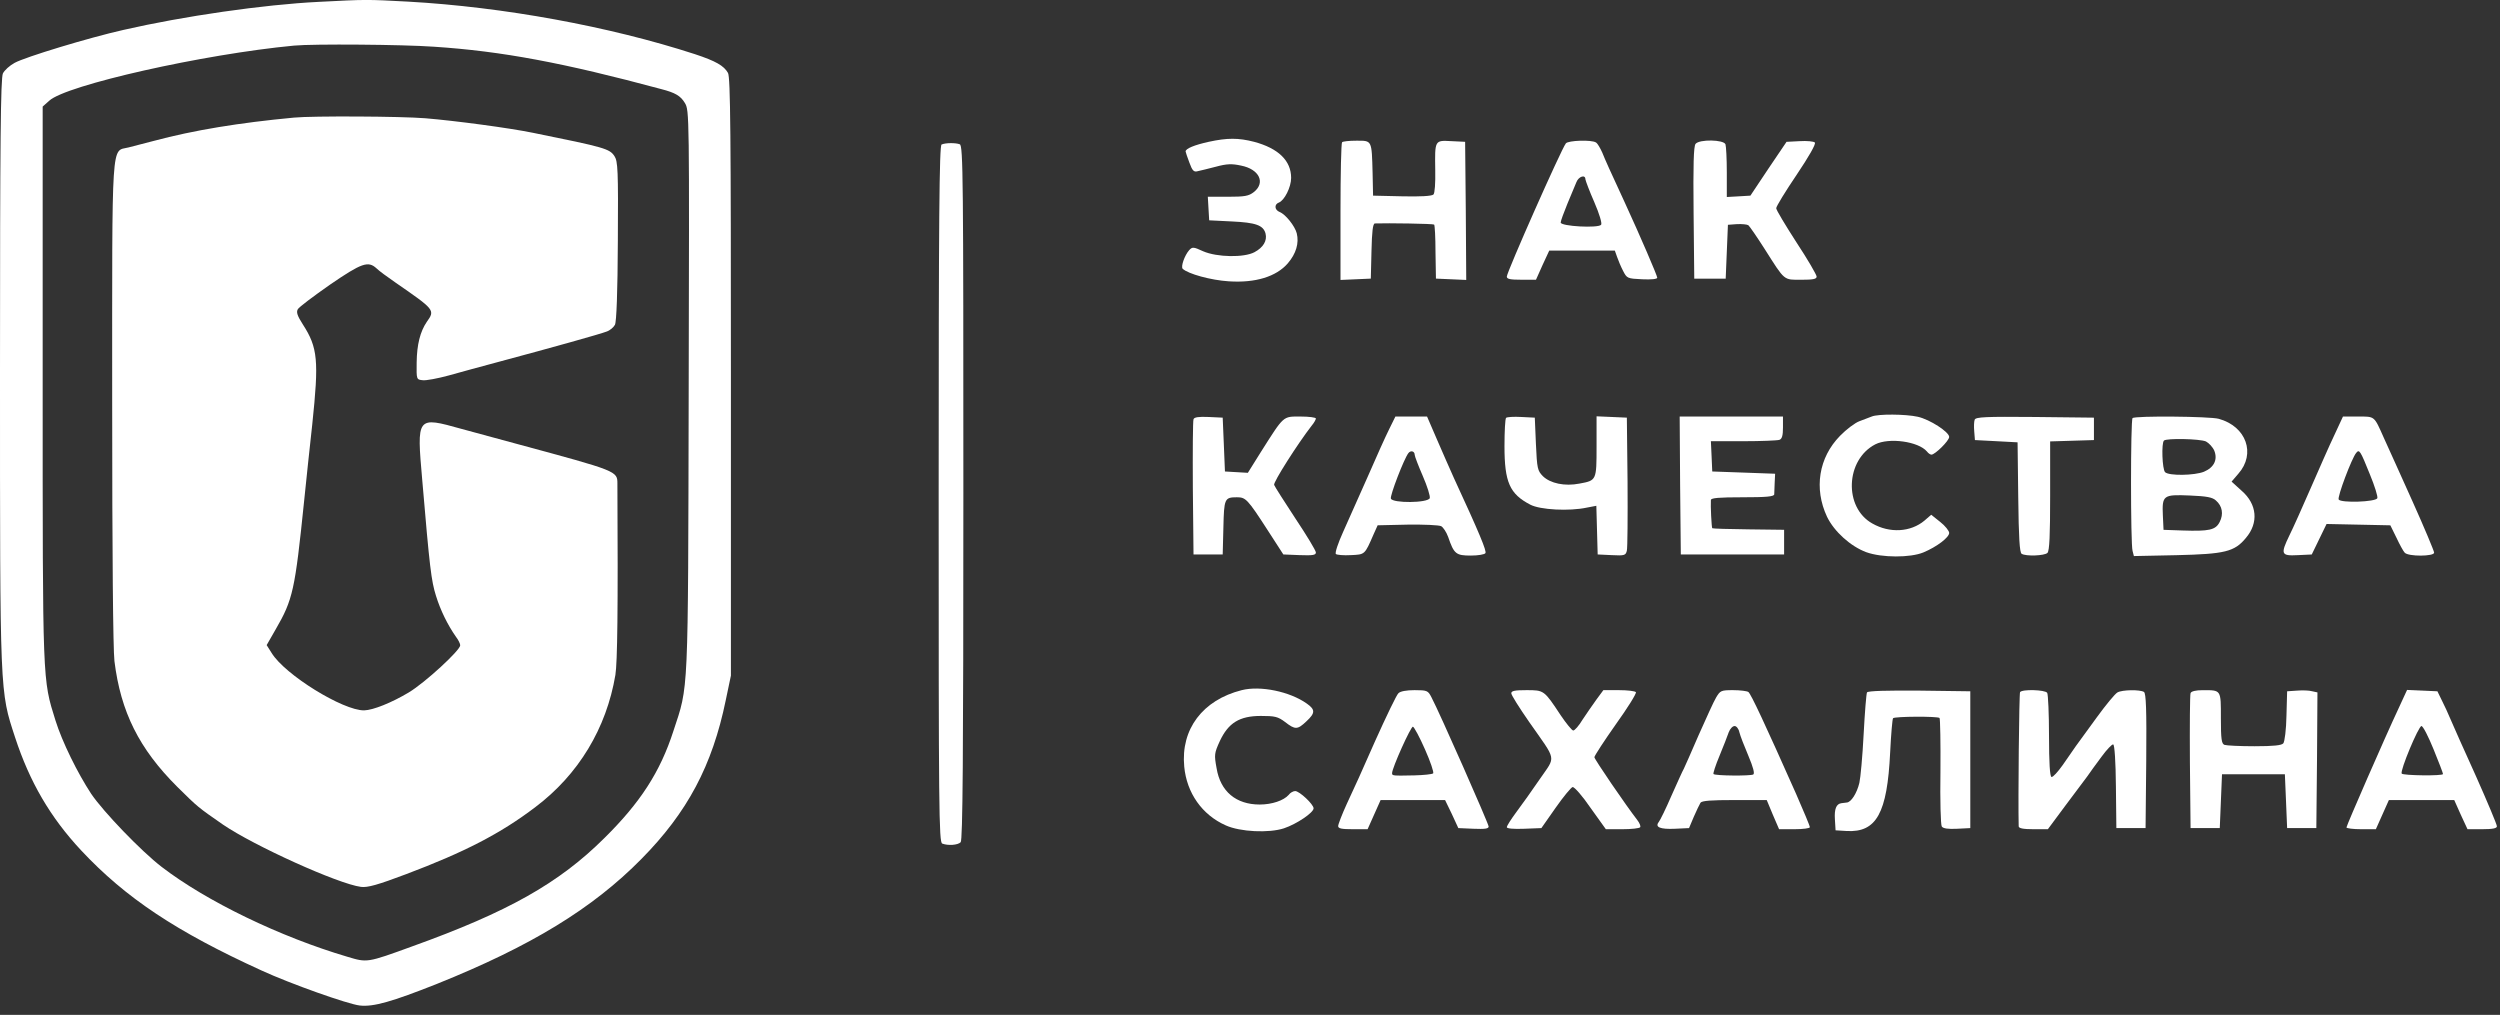 <?xml version="1.0" encoding="UTF-8"?> <svg xmlns="http://www.w3.org/2000/svg" width="101" height="41" viewBox="0 0 101 41" fill="none"><rect x="0" y="0" width="101" height="41" fill="#333333" stroke="none"/><path d="M12.882 0.075C10.65 0.184 7.403 0.655 4.989 1.208C3.583 1.525 1.016 2.304 0.59 2.54C0.39 2.648 0.181 2.839 0.118 2.965C0.027 3.147 7.40552e-06 5.675 7.40552e-06 14.998C7.40552e-06 28.137 -0.009 27.901 0.608 29.786C1.197 31.589 2.032 33.02 3.275 34.352C5.08 36.282 7.13 37.641 10.569 39.209C11.73 39.743 14.052 40.568 14.533 40.622C15.086 40.686 15.839 40.468 17.645 39.752C21.437 38.23 23.94 36.708 25.918 34.697C27.769 32.821 28.776 30.936 29.32 28.291L29.529 27.294V15.234C29.529 5.376 29.51 3.129 29.411 2.947C29.247 2.657 28.921 2.467 28.068 2.186C24.612 1.063 20.339 0.283 16.492 0.066C14.796 -0.025 14.823 -0.025 12.882 0.075ZM17.527 1.887C20.285 2.068 22.779 2.54 26.716 3.6C27.279 3.745 27.497 3.872 27.669 4.161C27.85 4.46 27.85 4.569 27.823 15.787C27.796 28.291 27.823 27.656 27.206 29.532C26.671 31.19 25.864 32.431 24.412 33.863C22.58 35.684 20.52 36.844 16.638 38.239C14.823 38.901 14.832 38.892 14.043 38.656C11.312 37.85 8.337 36.409 6.532 35.023C5.706 34.389 4.173 32.794 3.683 32.069C3.13 31.226 2.513 29.976 2.241 29.106C1.715 27.421 1.724 27.674 1.724 15.488V4.306L1.987 4.071C2.667 3.437 8.228 2.186 11.884 1.842C12.664 1.769 16.266 1.797 17.527 1.887Z" fill="white"></path><path d="M11.88 4.751C9.666 4.959 7.834 5.258 6.21 5.693C5.865 5.784 5.403 5.902 5.194 5.956C4.486 6.137 4.532 5.394 4.532 16.258C4.532 22.42 4.568 26.216 4.623 26.706C4.877 28.762 5.62 30.248 7.154 31.78C8.006 32.622 7.988 32.604 9.004 33.311C10.265 34.172 13.667 35.712 14.583 35.83C14.846 35.866 15.264 35.748 16.416 35.313C18.747 34.434 20.217 33.682 21.632 32.604C23.374 31.29 24.499 29.424 24.862 27.267C24.943 26.76 24.971 24.658 24.943 19.538C24.943 19.031 24.934 19.031 20.952 17.953C20.326 17.781 19.292 17.5 18.648 17.328C16.824 16.82 16.833 16.811 17.06 19.412C17.359 22.936 17.423 23.462 17.613 24.069C17.795 24.658 18.085 25.247 18.421 25.727C18.52 25.854 18.593 26.008 18.593 26.071C18.593 26.271 17.178 27.575 16.516 27.974C15.817 28.391 15.073 28.69 14.71 28.699C13.858 28.708 11.508 27.258 10.973 26.379L10.773 26.062L11.136 25.428C11.835 24.223 11.916 23.851 12.288 20.227C12.37 19.43 12.515 18.043 12.615 17.146C12.887 14.564 12.842 14.047 12.234 13.105C12.007 12.752 11.962 12.607 12.034 12.489C12.079 12.408 12.669 11.963 13.331 11.501C14.611 10.623 14.874 10.532 15.209 10.84C15.309 10.94 15.654 11.193 15.971 11.411C17.568 12.516 17.586 12.525 17.241 13.005C16.978 13.395 16.842 13.912 16.833 14.646C16.824 15.334 16.824 15.334 17.078 15.361C17.214 15.379 17.686 15.289 18.121 15.171C18.557 15.044 19.482 14.8 20.181 14.609C22.312 14.038 24.254 13.495 24.508 13.395C24.644 13.35 24.789 13.223 24.843 13.123C24.907 13.014 24.952 11.773 24.961 9.744C24.98 6.862 24.961 6.518 24.825 6.309C24.626 6.01 24.453 5.956 21.541 5.367C20.571 5.168 18.393 4.878 17.187 4.778C16.189 4.697 12.624 4.679 11.88 4.751Z" fill="white"></path><path d="M48.833 5.729C48.261 5.856 47.898 6.001 47.898 6.119C47.898 6.146 47.971 6.354 48.052 6.572C48.17 6.898 48.234 6.962 48.388 6.916C48.497 6.898 48.823 6.808 49.123 6.735C49.558 6.617 49.767 6.608 50.139 6.69C50.874 6.835 51.137 7.378 50.656 7.759C50.447 7.922 50.284 7.949 49.604 7.949H48.796L48.823 8.42L48.851 8.901L49.758 8.946C50.738 8.991 51.037 9.1 51.128 9.435C51.2 9.725 51.037 9.997 50.683 10.187C50.266 10.414 49.168 10.396 48.606 10.151C48.216 9.97 48.17 9.97 48.043 10.106C47.853 10.323 47.699 10.776 47.78 10.858C47.998 11.066 48.923 11.32 49.64 11.365C50.719 11.438 51.563 11.175 52.026 10.64C52.361 10.251 52.488 9.825 52.389 9.426C52.316 9.136 51.935 8.656 51.699 8.565C51.49 8.484 51.472 8.257 51.663 8.185C51.89 8.103 52.162 7.56 52.162 7.188C52.162 6.49 51.645 5.992 50.665 5.729C50.03 5.566 49.586 5.566 48.833 5.729Z" fill="white"></path><path d="M54.22 5.747C54.184 5.774 54.156 7.043 54.156 8.556V11.31L54.773 11.283L55.381 11.256L55.408 10.142C55.426 9.353 55.463 9.036 55.544 9.027C56.061 9.009 57.903 9.036 57.939 9.073C57.966 9.091 57.994 9.598 57.994 10.187L58.012 11.256L58.629 11.283L59.236 11.31L59.218 8.52L59.191 5.729L58.629 5.702C57.957 5.666 57.966 5.657 57.984 6.88C57.994 7.396 57.966 7.804 57.912 7.858C57.849 7.922 57.368 7.949 56.642 7.931L55.472 7.904L55.453 6.998C55.417 5.648 55.435 5.684 54.8 5.684C54.51 5.684 54.247 5.711 54.22 5.747Z" fill="white"></path><path d="M63.261 5.792C63.07 6.036 60.875 10.993 60.875 11.174C60.875 11.274 61.011 11.301 61.465 11.301H62.054L62.317 10.712L62.59 10.123H63.914H65.239L65.329 10.377C65.375 10.512 65.484 10.775 65.574 10.947C65.728 11.246 65.746 11.255 66.345 11.283C66.717 11.301 66.953 11.274 66.953 11.219C66.953 11.138 66.264 9.534 65.638 8.175C65.03 6.861 64.858 6.48 64.731 6.163C64.649 5.982 64.54 5.792 64.477 5.756C64.295 5.638 63.352 5.674 63.261 5.792ZM64.05 7.242C64.059 7.305 64.213 7.722 64.413 8.175C64.613 8.637 64.731 9.027 64.685 9.081C64.567 9.226 63.052 9.144 63.052 8.99C63.052 8.927 63.179 8.583 63.324 8.229C63.479 7.867 63.642 7.477 63.687 7.359C63.778 7.124 64.05 7.042 64.05 7.242Z" fill="white"></path><path d="M68.502 5.811C68.421 5.902 68.402 6.681 68.421 8.593L68.448 11.257H69.083H69.718L69.763 10.17L69.808 9.082L70.171 9.055C70.371 9.046 70.58 9.064 70.634 9.1C70.688 9.146 70.988 9.581 71.305 10.079C72.122 11.366 72.049 11.302 72.775 11.302C73.247 11.302 73.392 11.275 73.392 11.175C73.392 11.103 73.029 10.478 72.575 9.789C72.131 9.1 71.759 8.484 71.759 8.412C71.759 8.339 72.131 7.732 72.584 7.062C73.083 6.319 73.374 5.811 73.319 5.757C73.274 5.712 73.002 5.684 72.702 5.703L72.176 5.73L71.441 6.817L70.716 7.904L70.244 7.932L69.763 7.959V6.962C69.763 6.418 69.736 5.911 69.709 5.829C69.636 5.639 68.656 5.621 68.502 5.811Z" fill="white"></path><path d="M38.04 5.838C37.949 5.874 37.922 8.783 37.922 19.955C37.922 32.704 37.931 34.026 38.067 34.081C38.303 34.171 38.693 34.144 38.811 34.026C38.893 33.945 38.92 30.683 38.92 19.901C38.92 7.206 38.911 5.883 38.775 5.829C38.611 5.766 38.203 5.766 38.04 5.838Z" fill="white"></path><path d="M75.617 16.828C75.517 16.864 75.29 16.954 75.118 17.018C74.946 17.081 74.592 17.344 74.338 17.607C73.476 18.486 73.276 19.736 73.812 20.878C74.102 21.476 74.764 22.074 75.399 22.309C76.025 22.536 77.177 22.536 77.703 22.319C78.248 22.092 78.747 21.711 78.747 21.53C78.747 21.449 78.583 21.24 78.384 21.086L78.021 20.796L77.749 21.032C77.186 21.503 76.343 21.548 75.644 21.15C74.483 20.506 74.555 18.576 75.762 17.951C76.315 17.67 77.504 17.833 77.849 18.241C77.903 18.314 77.985 18.368 78.03 18.368C78.175 18.368 78.747 17.806 78.747 17.652C78.747 17.453 77.966 16.945 77.477 16.837C76.987 16.728 75.871 16.719 75.617 16.828Z" fill="white"></path><path d="M48.218 16.937C48.191 17 48.182 18.259 48.191 19.727L48.218 22.4H48.808H49.397L49.425 21.313C49.452 20.144 49.47 20.09 49.969 20.09C50.323 20.09 50.395 20.153 51.203 21.404L51.847 22.4L52.509 22.427C53.035 22.446 53.162 22.427 53.162 22.319C53.162 22.246 52.79 21.63 52.337 20.951C51.892 20.271 51.502 19.664 51.475 19.591C51.429 19.492 52.427 17.924 52.99 17.199C53.09 17.082 53.162 16.946 53.162 16.909C53.162 16.864 52.881 16.828 52.536 16.828C51.82 16.828 51.883 16.773 50.94 18.259L50.413 19.102L49.951 19.075L49.488 19.048L49.443 17.96L49.397 16.873L48.826 16.846C48.427 16.828 48.245 16.855 48.218 16.937Z" fill="white"></path><path d="M56.12 17.344C55.974 17.634 55.584 18.504 55.249 19.274C54.904 20.044 54.46 21.041 54.26 21.494C54.06 21.938 53.924 22.337 53.97 22.382C54.006 22.418 54.278 22.445 54.578 22.427C55.149 22.4 55.131 22.418 55.494 21.584L55.657 21.222L56.864 21.195C57.526 21.186 58.134 21.213 58.224 21.258C58.306 21.304 58.433 21.494 58.506 21.693C58.741 22.382 58.823 22.445 59.422 22.445C59.712 22.445 59.984 22.4 60.011 22.346C60.066 22.264 59.776 21.557 58.741 19.319C58.587 18.966 58.27 18.268 58.052 17.752L57.653 16.828H57.018H56.374L56.12 17.344ZM57.154 18.377C57.154 18.431 57.299 18.812 57.48 19.229C57.662 19.645 57.789 20.053 57.762 20.126C57.68 20.325 56.265 20.334 56.192 20.144C56.147 20.026 56.727 18.522 56.9 18.305C57 18.178 57.154 18.232 57.154 18.377Z" fill="white"></path><path d="M60.845 16.882C60.809 16.919 60.781 17.435 60.781 18.024C60.781 19.483 60.99 19.954 61.825 20.389C62.224 20.597 63.394 20.661 64.111 20.507L64.492 20.434L64.519 21.413L64.546 22.4L65.109 22.427C65.635 22.455 65.68 22.436 65.725 22.246C65.753 22.128 65.762 20.878 65.753 19.456L65.725 16.873L65.118 16.846L64.501 16.819V18.033C64.501 19.41 64.501 19.41 63.811 19.537C63.212 19.655 62.632 19.528 62.333 19.238C62.115 19.012 62.097 18.939 62.051 17.933L62.006 16.873L61.462 16.846C61.153 16.828 60.881 16.846 60.845 16.882Z" fill="white"></path><path d="M67.877 19.61L67.905 22.4H69.991H72.078V21.902V21.404L70.644 21.386C69.846 21.377 69.193 21.358 69.175 21.34C69.148 21.313 69.102 20.434 69.12 20.199C69.129 20.117 69.447 20.09 70.4 20.09C71.352 20.09 71.669 20.063 71.679 19.972C71.679 19.918 71.688 19.7 71.697 19.501L71.715 19.139L70.445 19.093L69.175 19.048L69.148 18.432L69.12 17.825H70.436C71.152 17.825 71.806 17.797 71.887 17.77C71.996 17.734 72.032 17.589 72.032 17.272V16.828H69.946H67.859L67.877 19.61Z" fill="white"></path><path d="M79.778 16.954C79.75 17.027 79.741 17.235 79.759 17.426L79.787 17.779L80.648 17.824L81.51 17.87L81.537 20.09C81.556 21.721 81.592 22.319 81.674 22.373C81.846 22.482 82.599 22.454 82.717 22.337C82.799 22.255 82.826 21.621 82.826 20.026V17.833L83.715 17.806L84.595 17.779V17.326V16.873L82.209 16.846C80.222 16.828 79.823 16.846 79.778 16.954Z" fill="white"></path><path d="M86.155 16.892C86.073 16.965 86.073 21.966 86.155 22.256L86.209 22.465L87.942 22.429C89.883 22.383 90.274 22.293 90.736 21.731C91.253 21.124 91.19 20.372 90.564 19.828L90.156 19.457L90.428 19.14C91.144 18.333 90.754 17.228 89.638 16.92C89.276 16.82 86.246 16.793 86.155 16.892ZM89.121 17.835C89.239 17.898 89.394 18.061 89.457 18.206C89.602 18.569 89.448 18.886 89.04 19.058C88.659 19.212 87.625 19.23 87.47 19.076C87.353 18.958 87.316 17.898 87.425 17.799C87.525 17.699 88.876 17.726 89.121 17.835ZM89.521 20.218C89.784 20.444 89.838 20.77 89.675 21.088C89.511 21.414 89.249 21.468 88.178 21.432L87.407 21.405L87.38 20.834C87.343 20.009 87.389 19.973 88.459 20.018C89.149 20.046 89.385 20.091 89.521 20.218Z" fill="white"></path><path d="M94.311 17.571C94.111 17.988 93.685 18.958 93.349 19.728C93.014 20.498 92.633 21.35 92.496 21.622C92.125 22.392 92.152 22.464 92.832 22.428L93.395 22.401L93.694 21.785L93.993 21.169L95.281 21.196L96.57 21.223L96.815 21.721C96.942 21.993 97.096 22.274 97.15 22.328C97.296 22.491 98.339 22.482 98.339 22.328C98.339 22.265 97.949 21.332 97.468 20.262C96.987 19.202 96.47 18.034 96.307 17.689C95.907 16.792 95.953 16.828 95.263 16.828H94.656L94.311 17.571ZM95.744 19.166C95.935 19.628 96.071 20.063 96.044 20.127C95.98 20.281 94.574 20.326 94.483 20.181C94.42 20.081 95.009 18.514 95.191 18.296C95.318 18.142 95.354 18.197 95.744 19.166Z" fill="white"></path><path d="M50.166 27.882C48.587 28.281 47.698 29.459 47.843 30.972C47.943 32.032 48.56 32.92 49.522 33.346C50.102 33.609 51.264 33.663 51.871 33.464C52.389 33.291 53.069 32.829 53.069 32.657C53.069 32.494 52.497 31.959 52.325 31.959C52.252 31.959 52.125 32.023 52.062 32.114C51.862 32.34 51.391 32.503 50.892 32.503C49.939 32.503 49.304 31.978 49.15 31.035C49.05 30.492 49.059 30.428 49.277 29.948C49.622 29.205 50.075 28.924 50.937 28.924C51.508 28.924 51.626 28.951 51.917 29.169C52.325 29.486 52.416 29.486 52.779 29.142C53.141 28.806 53.141 28.67 52.797 28.426C52.107 27.936 50.919 27.692 50.166 27.882Z" fill="white"></path><path d="M56.494 28.009C56.421 28.073 56.004 28.942 55.559 29.93C55.124 30.927 54.607 32.068 54.407 32.485C54.217 32.902 54.062 33.301 54.062 33.373C54.062 33.473 54.199 33.5 54.652 33.5H55.251L55.514 32.911L55.777 32.322H57.083H58.381L58.653 32.884L58.916 33.455L59.533 33.482C59.986 33.5 60.141 33.482 60.141 33.391C60.141 33.282 58.163 28.797 57.827 28.163C57.691 27.9 57.655 27.882 57.147 27.882C56.82 27.882 56.566 27.928 56.494 28.009ZM57.573 30.283C57.791 30.773 57.936 31.208 57.9 31.244C57.855 31.28 57.519 31.316 57.147 31.325C56.258 31.343 56.24 31.343 56.24 31.235C56.24 31.026 57.002 29.332 57.083 29.359C57.129 29.368 57.355 29.785 57.573 30.283Z" fill="white"></path><path d="M61.056 28.009C61.056 28.082 61.383 28.598 61.773 29.16C62.907 30.782 62.862 30.519 62.218 31.461C61.909 31.914 61.483 32.512 61.265 32.802C61.056 33.083 60.875 33.364 60.875 33.419C60.875 33.473 61.138 33.5 61.574 33.482L62.272 33.455L62.844 32.639C63.161 32.186 63.469 31.815 63.533 31.797C63.606 31.788 63.932 32.159 64.259 32.639L64.876 33.5H65.547C65.91 33.5 66.236 33.464 66.264 33.419C66.291 33.373 66.236 33.246 66.146 33.129C65.683 32.531 64.413 30.673 64.413 30.591C64.413 30.537 64.803 29.939 65.275 29.269C65.756 28.598 66.118 28.018 66.091 27.964C66.055 27.919 65.756 27.882 65.402 27.882H64.776L64.495 28.263C64.34 28.48 64.086 28.843 63.932 29.078C63.787 29.323 63.615 29.513 63.56 29.513C63.506 29.513 63.279 29.232 63.052 28.897C62.381 27.882 62.381 27.882 61.673 27.882C61.202 27.882 61.056 27.909 61.056 28.009Z" fill="white"></path><path d="M69.335 28.172C69.235 28.335 68.927 29.024 68.627 29.694C68.337 30.365 68.065 30.981 68.028 31.054C67.983 31.126 67.765 31.615 67.529 32.141C67.303 32.666 67.067 33.147 67.013 33.21C66.849 33.419 67.076 33.509 67.666 33.482L68.237 33.455L68.428 33.002C68.537 32.748 68.663 32.494 68.7 32.431C68.754 32.349 69.135 32.322 70.07 32.322H71.376L71.621 32.911L71.875 33.5H72.501C72.837 33.5 73.118 33.464 73.118 33.419C73.118 33.364 72.864 32.766 72.564 32.077C71.303 29.241 70.732 28.018 70.632 27.955C70.578 27.919 70.305 27.882 70.015 27.882C69.534 27.882 69.498 27.9 69.335 28.172ZM70.269 29.577C70.305 29.722 70.469 30.148 70.632 30.528C70.832 30.999 70.895 31.253 70.832 31.289C70.723 31.353 69.29 31.343 69.226 31.271C69.199 31.253 69.308 30.918 69.471 30.528C69.625 30.148 69.797 29.722 69.843 29.577C69.897 29.441 69.997 29.332 70.079 29.332C70.151 29.332 70.242 29.441 70.269 29.577Z" fill="white"></path><path d="M75.427 27.973C75.4 28.018 75.337 28.779 75.291 29.667C75.246 30.555 75.164 31.434 75.119 31.625C75.019 32.05 74.783 32.413 74.611 32.422C74.538 32.431 74.439 32.44 74.393 32.449C74.184 32.476 74.103 32.685 74.13 33.102L74.157 33.545L74.611 33.573C75.808 33.636 76.244 32.857 76.362 30.401C76.398 29.667 76.452 29.042 76.48 29.015C76.561 28.942 78.276 28.933 78.358 29.006C78.385 29.042 78.403 30.021 78.394 31.172C78.376 32.331 78.403 33.328 78.448 33.391C78.503 33.473 78.702 33.5 79.065 33.482L79.6 33.455V30.691V27.928L77.541 27.901C76.253 27.892 75.464 27.91 75.427 27.973Z" fill="white"></path><path d="M81.61 27.964C81.573 28.018 81.528 32.34 81.555 33.382C81.555 33.464 81.737 33.5 82.145 33.5H82.734L83.433 32.558C83.823 32.041 84.222 31.507 84.322 31.371C84.422 31.226 84.676 30.872 84.894 30.582C85.111 30.283 85.329 30.057 85.374 30.075C85.429 30.093 85.474 30.755 85.483 31.778L85.501 33.455H86.091H86.681L86.708 30.745C86.726 28.634 86.699 28.018 86.617 27.955C86.454 27.855 85.746 27.864 85.547 27.973C85.447 28.027 85.075 28.48 84.712 28.979C84.349 29.477 83.968 30.003 83.868 30.138C83.769 30.283 83.524 30.628 83.333 30.909C83.134 31.189 82.934 31.407 82.88 31.389C82.816 31.371 82.78 30.818 82.78 29.731C82.78 28.843 82.744 28.054 82.707 27.991C82.626 27.864 81.682 27.837 81.61 27.964Z" fill="white"></path><path d="M88.499 28C88.472 28.064 88.463 29.314 88.472 30.782L88.499 33.455H89.089H89.679L89.724 32.368L89.769 31.28H91.04H92.309L92.355 32.368L92.4 33.455H92.99H93.58L93.607 30.719L93.625 27.973L93.416 27.928C93.298 27.892 93.026 27.883 92.799 27.901L92.4 27.928L92.373 28.916C92.364 29.468 92.3 29.967 92.246 30.03C92.183 30.112 91.856 30.148 91.085 30.148C90.495 30.148 89.951 30.121 89.869 30.093C89.751 30.048 89.724 29.867 89.724 29.015C89.724 27.855 89.742 27.883 88.989 27.883C88.708 27.883 88.527 27.928 88.499 28Z" fill="white"></path><path d="M96.92 28.58C96.357 29.776 94.797 33.355 94.797 33.428C94.797 33.464 95.06 33.5 95.386 33.5H95.985L96.248 32.911L96.511 32.322H97.827H99.151L99.414 32.911L99.687 33.5H100.276C100.712 33.5 100.875 33.464 100.875 33.382C100.875 33.31 100.494 32.404 100.031 31.362C99.559 30.32 99.097 29.287 99.006 29.069C98.915 28.843 98.752 28.498 98.652 28.299L98.471 27.928L97.854 27.9L97.246 27.873L96.92 28.58ZM98.317 30.274C98.525 30.782 98.698 31.235 98.698 31.271C98.698 31.353 97.083 31.334 97.028 31.253C96.956 31.135 97.709 29.332 97.827 29.332C97.89 29.332 98.108 29.758 98.317 30.274Z" fill="white"></path></svg> 